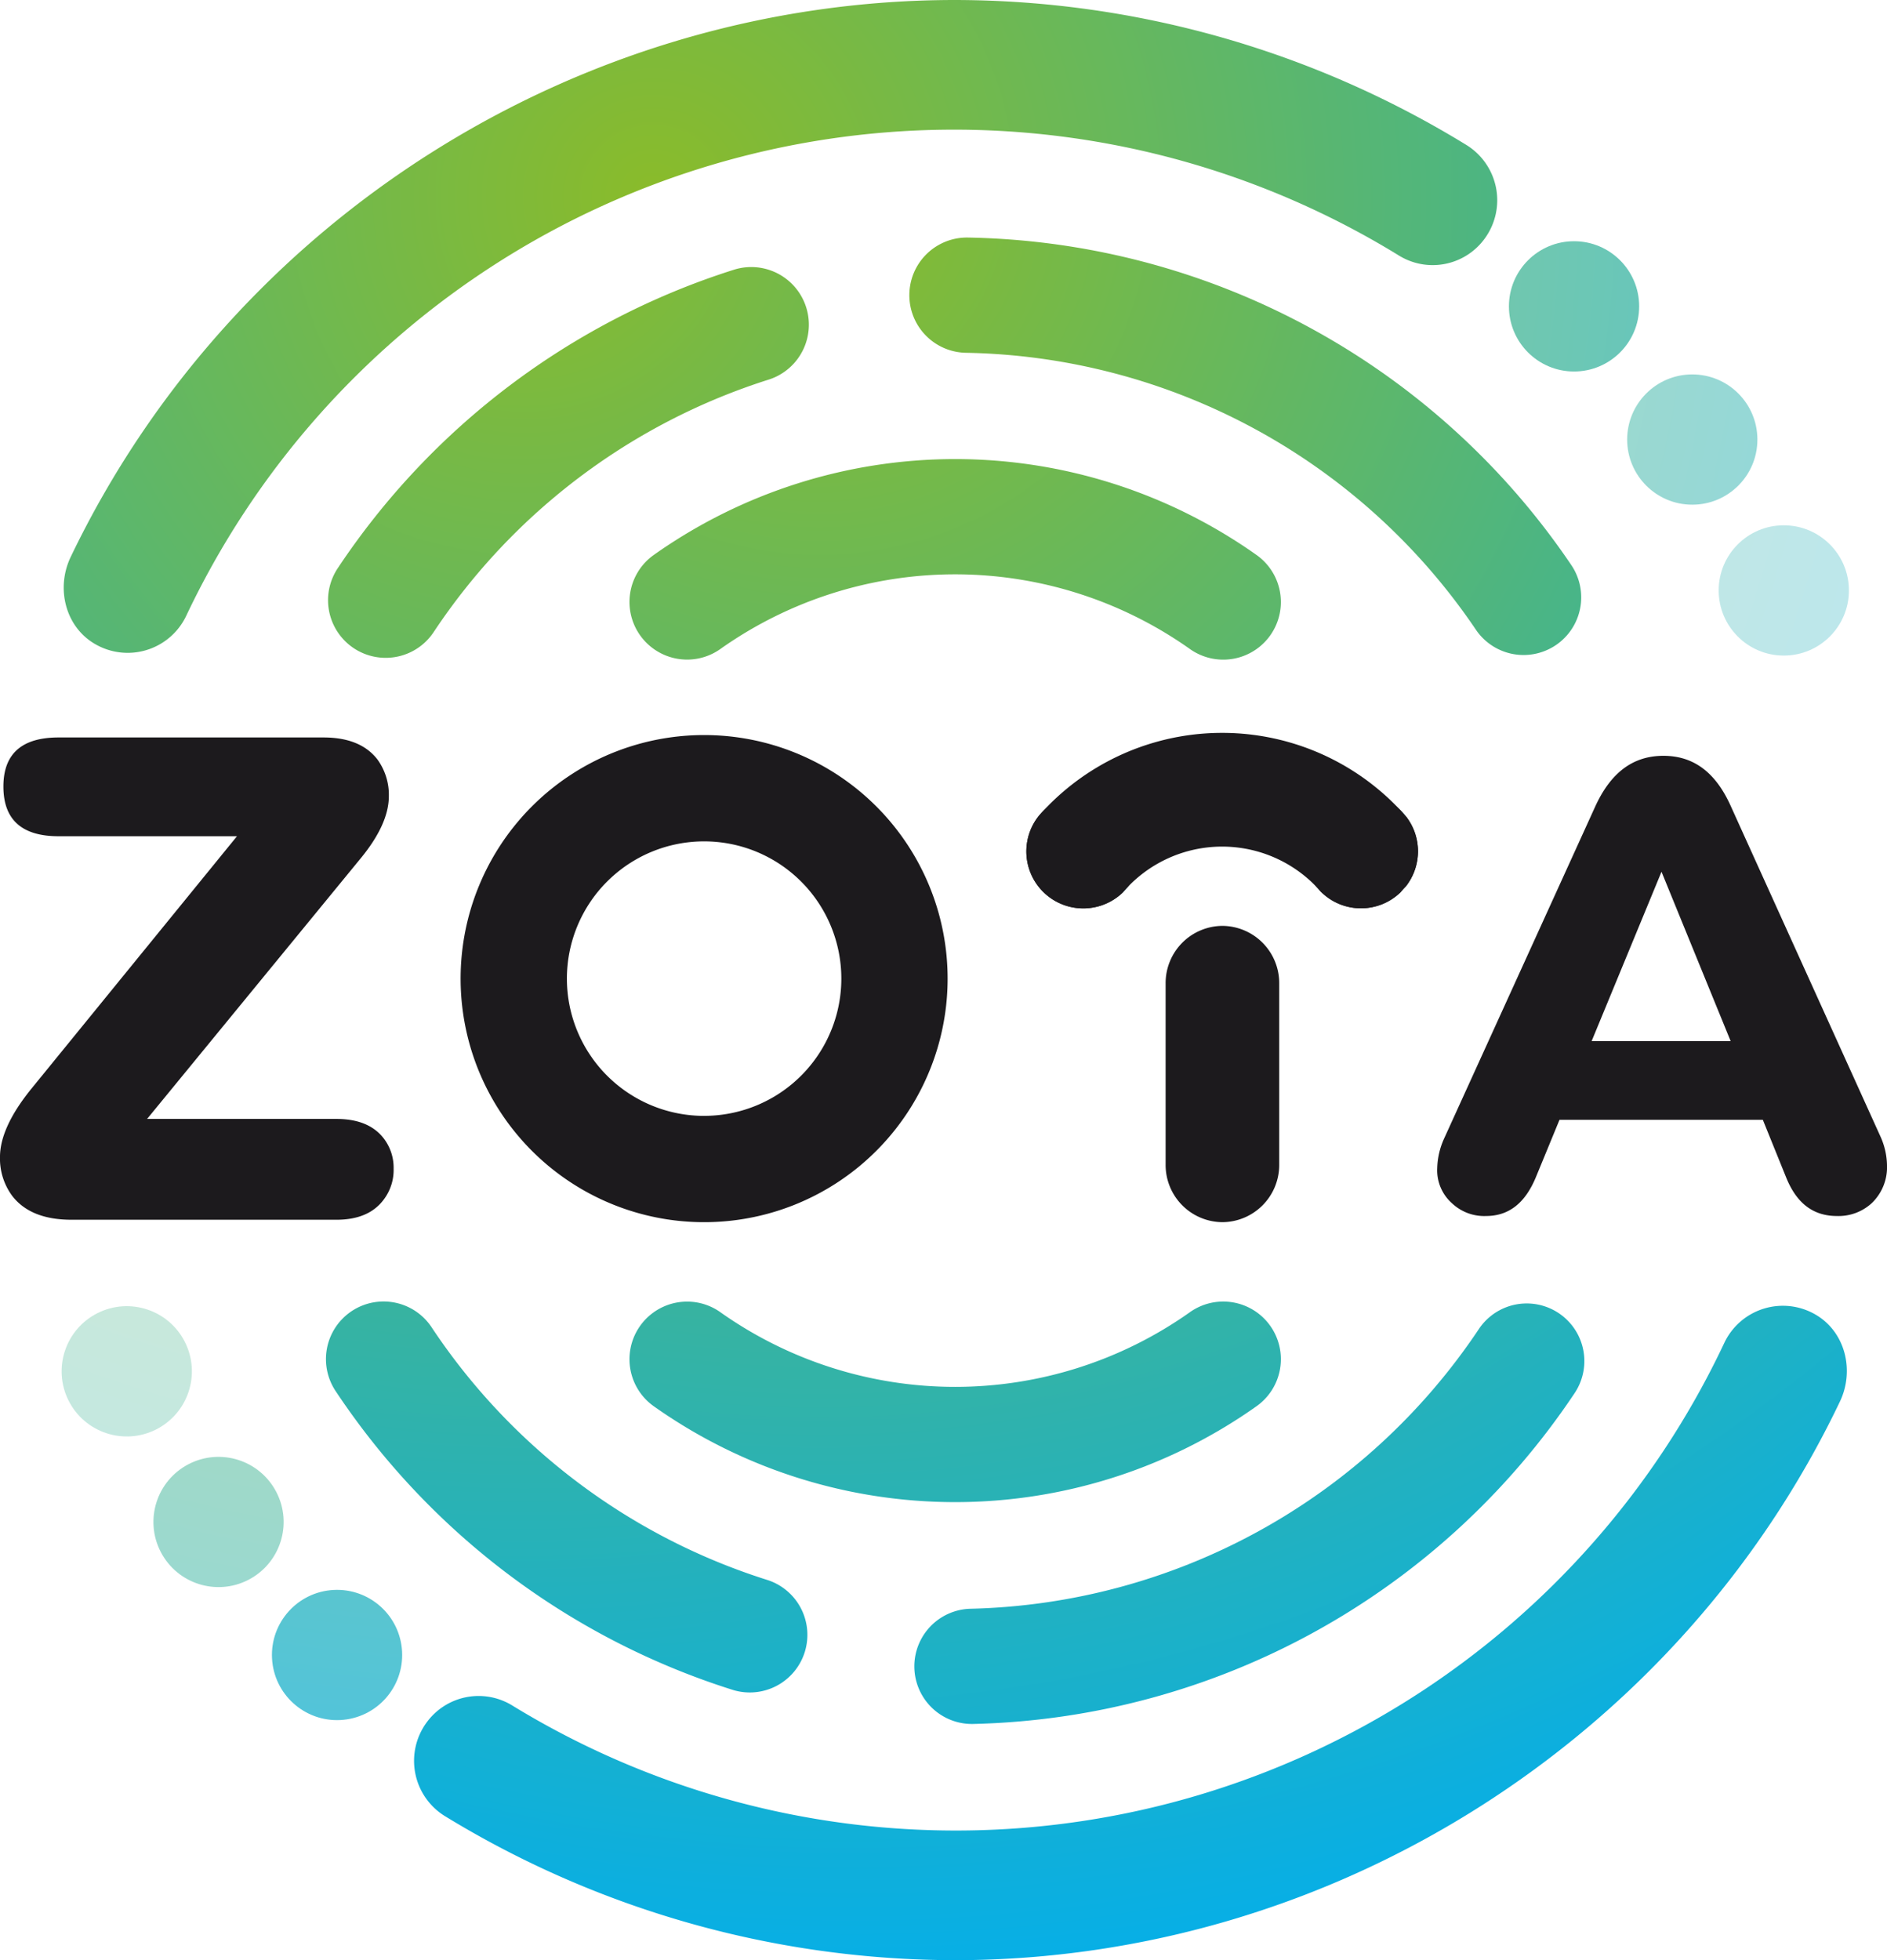 <svg xmlns="http://www.w3.org/2000/svg" xmlns:xlink="http://www.w3.org/1999/xlink" width="385.208" height="400.034" viewBox="0 0 385.208 400.034"><defs><style>      .cls-1 {        fill: #1c1a1d;      }      .cls-2 {        fill: url(#radial-gradient);      }      .cls-3 {        fill: url(#radial-gradient-2);      }      .cls-4 {        fill: url(#radial-gradient-3);      }      .cls-5 {        fill: url(#radial-gradient-4);      }      .cls-6 {        fill: url(#radial-gradient-5);      }      .cls-7 {        fill: url(#radial-gradient-6);      }      .cls-12, .cls-8 {        opacity: 0.3;      }      .cls-8 {        fill: url(#radial-gradient-7);      }      .cls-13, .cls-9 {        opacity: 0.75;      }      .cls-9 {        fill: url(#radial-gradient-8);      }      .cls-10, .cls-14 {        opacity: 0.5;      }      .cls-10 {        fill: url(#radial-gradient-9);      }      .cls-11 {        fill: url(#radial-gradient-10);      }      .cls-12 {        fill: url(#radial-gradient-11);      }      .cls-13 {        fill: url(#radial-gradient-12);      }      .cls-14 {        fill: url(#radial-gradient-13);      }      .cls-15 {        fill: url(#radial-gradient-14);      }      .cls-16 {        fill: url(#radial-gradient-15);      }      .cls-17 {        fill: url(#radial-gradient-16);      }      .cls-18 {        fill: url(#radial-gradient-17);      }      .cls-19 {        fill: url(#radial-gradient-18);      }    </style><radialGradient id="radial-gradient" cx="-0.588" cy="-0.101" r="4.475" gradientTransform="translate(0.189) scale(0.621 1)" gradientUnits="objectBoundingBox"><stop offset="0" stop-color="#8abb2a"></stop><stop offset="1" stop-color="#00aef0"></stop></radialGradient><radialGradient id="radial-gradient-2" cx="0.387" cy="-0.182" r="4.779" gradientTransform="translate(0.094) scale(0.812 1)" xlink:href="#radial-gradient"></radialGradient><radialGradient id="radial-gradient-3" cx="-0.177" cy="-1.314" r="9.318" gradientTransform="translate(0.346) scale(0.308 1)" xlink:href="#radial-gradient"></radialGradient><radialGradient id="radial-gradient-4" cx="-0.596" cy="-2.635" r="4.443" gradientTransform="translate(0.186) scale(0.627 1)" xlink:href="#radial-gradient"></radialGradient><radialGradient id="radial-gradient-5" cx="0.392" cy="-2.829" r="4.779" gradientTransform="translate(0.094) scale(0.812 1)" xlink:href="#radial-gradient"></radialGradient><radialGradient id="radial-gradient-6" cx="-0.177" cy="-5.516" r="9.318" gradientTransform="translate(0.346) scale(0.308 1)" xlink:href="#radial-gradient"></radialGradient><radialGradient id="radial-gradient-7" cx="-9.246" cy="-2.531" r="14.342" gradientTransform="translate(0)" xlink:href="#radial-gradient"></radialGradient><radialGradient id="radial-gradient-8" cx="-7.636" cy="-0.35" r="14.342" gradientTransform="translate(0)" xlink:href="#radial-gradient"></radialGradient><radialGradient id="radial-gradient-9" cx="-8.544" cy="-1.373" r="14.342" gradientTransform="translate(0)" xlink:href="#radial-gradient"></radialGradient><radialGradient id="radial-gradient-10" cx="0.314" cy="0.3" r="2.862" gradientTransform="translate(0.272) scale(0.455 1)" xlink:href="#radial-gradient"></radialGradient><radialGradient id="radial-gradient-11" cx="7.206" cy="-6.234" r="14.342" gradientTransform="matrix(0.894, 0.448, -0.448, 0.894, -3.452, -2.462)" xlink:href="#radial-gradient"></radialGradient><radialGradient id="radial-gradient-12" cx="2.448" cy="-10.616" r="14.342" gradientTransform="matrix(0.999, 0.052, -0.052, 0.999, -0.559, -0.112)" xlink:href="#radial-gradient"></radialGradient><radialGradient id="radial-gradient-13" cx="7.191" cy="-7.504" r="14.342" gradientTransform="translate(-4.134 -2.352) rotate(27.316)" xlink:href="#radial-gradient"></radialGradient><radialGradient id="radial-gradient-14" cx="0.07" cy="-1.696" r="2.855" gradientTransform="translate(0.272) scale(0.457 1)" xlink:href="#radial-gradient"></radialGradient><radialGradient id="radial-gradient-15" cx="14.002" cy="10.955" r="15.89" gradientTransform="translate(-0.066) scale(1.131 1)" xlink:href="#radial-gradient"></radialGradient><radialGradient id="radial-gradient-16" cx="-7.097" cy="-5.729" r="9.313" gradientTransform="translate(-0.052) scale(1.104 1)" xlink:href="#radial-gradient"></radialGradient><radialGradient id="radial-gradient-17" cx="12.85" cy="-9.389" r="14.876" gradientTransform="translate(-0.057) scale(1.114 1)" xlink:href="#radial-gradient"></radialGradient><radialGradient id="radial-gradient-18" cx="-6.128" cy="5.756" r="7.935" gradientTransform="translate(-0.062) scale(1.124 1)" xlink:href="#radial-gradient"></radialGradient></defs><g id="Group_9" data-name="Group 9" transform="translate(-452.13 -108.689)"><path id="Path_1" data-name="Path 1" class="cls-1" d="M466.727,357.618q-8.34,0-12.1-4.865a12.833,12.833,0,0,1-2.5-7.925q0-5.975,6.256-13.762l42.123-51.716H464.086q-11.26,0-11.261-10.15,0-10.008,11.261-10.009h54.079q7.506,0,10.982,4.448a12.294,12.294,0,0,1,2.363,7.507q0,5.7-5.7,12.652l-43.652,53.245h38.647q6.532,0,9.593,3.892a9.8,9.8,0,0,1,2.085,6.256,10,10,0,0,1-2.085,6.395q-3.06,4.035-9.593,4.032Z"></path><path id="Path_2" data-name="Path 2" class="cls-1" d="M827.133,356.857c-4.868,0-8.272-2.6-10.408-7.939l-4.732-11.69H770.48l-4.863,11.812c-2.217,5.258-5.538,7.817-10.149,7.817a9.572,9.572,0,0,1-6.954-2.623,8.984,8.984,0,0,1-2.988-7.188,15.42,15.42,0,0,1,1.371-5.936l30.816-67.688c3.19-7.056,7.764-10.486,13.982-10.486s10.743,3.427,13.848,10.475l30.566,67.458a14.791,14.791,0,0,1,1.229,5.651,10.142,10.142,0,0,1-3.12,7.716A10.025,10.025,0,0,1,827.133,356.857Zm-50.092-35.693h28.382L791.306,286.6Z"></path><path id="Path_3" data-name="Path 3" class="cls-1" d="M595.867,258.7A49.708,49.708,0,1,0,645.575,308.4,49.708,49.708,0,0,0,595.867,258.7Zm0,77.719A28.011,28.011,0,1,1,623.878,308.4,28.011,28.011,0,0,1,595.867,336.415Z"></path><g id="Group_5" data-name="Group 5"><path id="Path_4" data-name="Path 4" class="cls-1" d="M701.671,358.113h0a11.676,11.676,0,0,1-11.594-11.756V309.4a11.676,11.676,0,0,1,11.594-11.756h0A11.676,11.676,0,0,1,713.265,309.4v36.961A11.676,11.676,0,0,1,701.671,358.113Z"></path></g><g id="Group_6" data-name="Group 6"><path id="Path_5" data-name="Path 5" class="cls-2" d="M763.162,242.364a11.75,11.75,0,0,1-9.756-5.178,128.367,128.367,0,0,0-104.084-56.5,11.76,11.76,0,0,1,.4-23.517A151.911,151.911,0,0,1,772.9,224.02a11.762,11.762,0,0,1-9.733,18.344Z"></path><path id="Path_6" data-name="Path 6" class="cls-3" d="M530.847,242.942a11.763,11.763,0,0,1-9.788-18.265,152.34,152.34,0,0,1,81-60.976,11.761,11.761,0,0,1,7.046,22.441,128.728,128.728,0,0,0-68.444,51.541A11.752,11.752,0,0,1,530.847,242.942Z"></path><path id="Path_7" data-name="Path 7" class="cls-4" d="M592.4,243.3a11.762,11.762,0,0,1-6.813-21.354,106.5,106.5,0,0,1,122.994-.034,11.76,11.76,0,1,1-13.594,19.193,82.98,82.98,0,0,0-95.794.026A11.708,11.708,0,0,1,592.4,243.3Z"></path><path id="Path_8" data-name="Path 8" class="cls-5" d="M763.742,374.7a11.747,11.747,0,0,0-9.727,5.231,128.365,128.365,0,0,1-103.772,57.074,11.76,11.76,0,0,0,.526,23.514,151.91,151.91,0,0,0,122.807-67.528,11.761,11.761,0,0,0-9.834-18.291Z"></path><path id="Path_9" data-name="Path 9" class="cls-6" d="M530.419,374.3a11.761,11.761,0,0,0-9.787,18.264,152.332,152.332,0,0,0,81,60.976,11.76,11.76,0,1,0,7.045-22.44,128.731,128.731,0,0,1-68.443-51.542A11.752,11.752,0,0,0,530.419,374.3Z"></path><path id="Path_10" data-name="Path 10" class="cls-7" d="M592.4,374.324a11.762,11.762,0,0,0-6.813,21.354,106.5,106.5,0,0,0,122.994.034,11.76,11.76,0,1,0-13.594-19.193,82.982,82.982,0,0,1-95.794-.025A11.7,11.7,0,0,0,592.4,374.324Z"></path><circle id="Ellipse_1" data-name="Ellipse 1" class="cls-8" cx="13.293" cy="13.293" r="13.293" transform="translate(802.977 215.893)"></circle><circle id="Ellipse_2" data-name="Ellipse 2" class="cls-9" cx="13.293" cy="13.293" r="13.293" transform="translate(760.159 157.918)"></circle><circle id="Ellipse_3" data-name="Ellipse 3" class="cls-10" cx="13.293" cy="13.293" r="13.293" transform="translate(784.295 185.1)"></circle><path id="Path_11" data-name="Path 11" class="cls-11" d="M755.329,157.22a13.25,13.25,0,0,0-3.923-18.986,199.988,199.988,0,0,0-104.293-29.545c-76.614,0-147.4,44.588-180.549,113.658-3.027,6.307-1.156,14.156,4.866,17.717a13.233,13.233,0,0,0,18.712-5.691A173.4,173.4,0,0,1,737.835,160.92a13.127,13.127,0,0,0,17.494-3.7Z"></path><circle id="Ellipse_4" data-name="Ellipse 4" class="cls-12" cx="13.293" cy="13.293" r="13.293" transform="matrix(0.894, -0.448, 0.448, 0.894, 460.167, 382.622)"></circle><circle id="Ellipse_5" data-name="Ellipse 5" class="cls-13" cx="13.293" cy="13.293" r="13.293" transform="translate(506.963 433.864) rotate(-3.006)"></circle><circle id="Ellipse_6" data-name="Ellipse 6" class="cls-14" cx="13.293" cy="13.293" r="13.293" transform="matrix(0.888, -0.459, 0.459, 0.888, 478.836, 413.595)"></circle><path id="Path_12" data-name="Path 12" class="cls-15" d="M539.084,460.4a13.251,13.251,0,0,0,3.959,18.979,199.99,199.99,0,0,0,104.349,29.347c76.613-.146,147.315-44.869,180.333-114,3.015-6.312,1.128-14.158-4.9-17.707a13.232,13.232,0,0,0-18.7,5.727,173.4,173.4,0,0,1-247.553,73.923,13.127,13.127,0,0,0-17.487,3.733Z"></path></g><g id="Group_8" data-name="Group 8"><path id="Path_13" data-name="Path 13" class="cls-16" d="M664.224,275.153c.215-.244.427-.493.647-.732C664.646,274.657,664.428,274.9,664.224,275.153Z"></path><path id="Path_14" data-name="Path 14" class="cls-17" d="M682.442,289.6q-.581.6-1.131,1.249A11.549,11.549,0,0,0,682.442,289.6Z"></path><path id="Path_15" data-name="Path 15" class="cls-1" d="M673.284,270.808a11.588,11.588,0,0,0-8.413,3.613c-.22.239-.432.488-.647.732a11.624,11.624,0,0,0,17.087,15.693q.549-.645,1.131-1.249a11.62,11.62,0,0,0-9.158-18.789Z"></path><g id="Group_7" data-name="Group 7"><path id="Path_16" data-name="Path 16" class="cls-18" d="M721.641,290.547c-.231-.264-.462-.528-.7-.782C721.161,290.037,721.4,290.3,721.641,290.547Z"></path><path id="Path_17" data-name="Path 17" class="cls-19" d="M737.951,273.985c.447.475.874.972,1.3,1.466A11.644,11.644,0,0,0,737.951,273.985Z"></path><path id="Path_18" data-name="Path 18" class="cls-1" d="M729.959,294.056a11.581,11.581,0,0,0,8.027-3.227q.549-.645,1.132-1.25a11.578,11.578,0,0,0,.137-14.128c-.43-.494-.857-.991-1.3-1.466a11.6,11.6,0,0,0-16.4.418c-.22.24-.431.488-.647.733a11.613,11.613,0,0,0,.04,14.629c.24.254.471.518.7.782A11.589,11.589,0,0,0,729.959,294.056Z"></path><path id="Path_19" data-name="Path 19" class="cls-1" d="M739.255,275.451c-.43-.494-.856-.991-1.3-1.466a49.837,49.837,0,0,0-73.08.436c-.22.239-.432.488-.647.732a11.624,11.624,0,0,0,17.087,15.694q.549-.646,1.131-1.25a26.659,26.659,0,0,1,38.5.168c.24.254.471.518.7.782a11.605,11.605,0,0,0,16.345.282q.549-.645,1.132-1.25a11.578,11.578,0,0,0,.137-14.128Z"></path></g></g></g></svg>